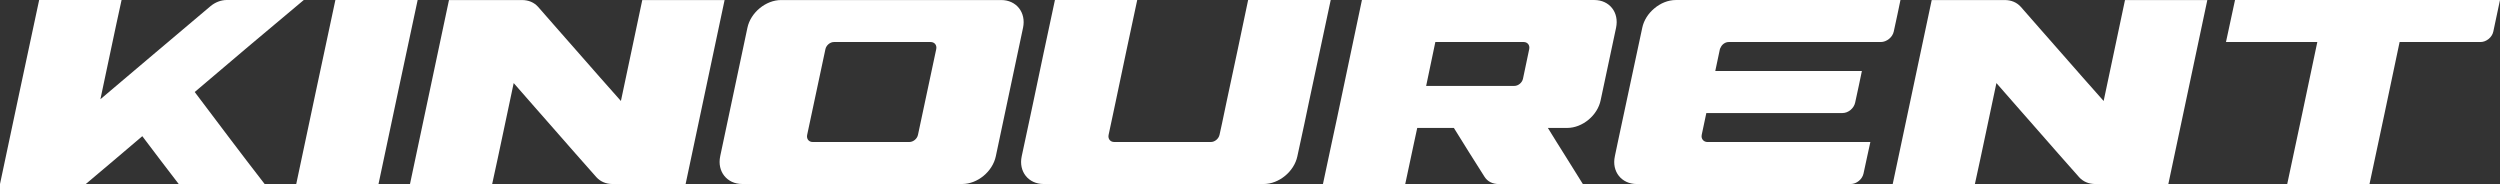 <svg xmlns="http://www.w3.org/2000/svg" id="Calque_1" data-name="Calque 1" viewBox="0 0 2445.65 180.03"><rect x="0" y="0" width="2445.65" height="180.03" fill="#333333" stroke="none"/><defs><style>      .cls-1 {        fill: #fff;      }    </style></defs><path class="cls-1" d="M297.19,0c-18.03,15.01-35.83,29.95-53.65,45.02-17.65,14.92-35.47,29.99-53.06,44.99,11.33,15.01,22.65,30.03,33.98,45.02,11.33,14.99,22.8,29.99,34.43,44.99h-84.06c-5.96-7.79-11.97-15.55-17.89-23.38-5.86-7.76-11.77-15.61-17.73-23.42-9.24,7.81-18.45,15.66-27.57,23.42-9.21,7.83-18.48,15.59-27.72,23.38H0c6.26-29.99,12.67-60,19.08-89.99C25.49,60.04,31.89,30.01,38.3,0h80.63c-3.58,16.18-7.01,32.39-10.43,48.55-3.43,16.17-6.86,32.35-10.28,48.52,17.88-15.12,35.77-30.28,53.65-45.4,17.88-15.12,35.77-30.28,53.8-45.42,4.77-4.07,10.58-6.25,16.25-6.25h75.27Z"></path><path class="cls-1" d="M389.36,90.03c-6.41,29.99-12.82,60-19.08,89.99h-80.48c6.41-29.99,12.75-60.02,19.08-89.99,6.34-30.01,12.82-60.02,19.22-90.03h80.48c-6.41,30.01-12.82,60.04-19.23,90.03Z"></path><path class="cls-1" d="M542.94,127.35c-13.43-15.39-27.1-30.71-40.42-46.09-3.48,16.47-6.96,32.95-10.45,49.4-3.48,16.45-6.96,32.91-10.6,49.36h-80.39c6.36-29.99,12.72-59.98,19.07-89.97,6.36-29.99,12.72-60,19.08-90.01h71.3c6.51,0,11.96,2.3,15.9,6.7,13.32,15.36,26.99,30.68,40.42,46.05,13.36,15.3,26.95,30.67,40.57,46.01,3.48-16.45,6.96-32.91,10.45-49.36,3.48-16.45,6.96-32.93,10.44-49.4h80.54c-6.36,30.01-12.72,60.02-19.07,90.01-6.36,29.99-12.72,59.98-19.07,89.97h-71.61c-6.21-.04-11.66-2.3-15.59-6.6-13.62-15.36-27.21-30.75-40.57-46.07Z"></path><path class="cls-1" d="M704.53,152.89c4.43-20.98,8.86-41.92,13.32-62.86,4.47-20.97,8.9-41.92,13.32-62.88C734.32,12.23,749.19.04,764.18.04h215.27c14.84,0,24.49,12.2,21.35,27.11-4.42,20.96-8.93,41.93-13.32,62.88-4.39,20.96-8.9,41.92-13.32,62.86-3.15,14.91-17.86,27.11-32.85,27.11h-215.27c-14.84,0-24.64-12.23-21.5-27.11ZM795.06,138.92h94.47c3.93,0,7.66-3.16,8.48-6.98,2.97-13.98,5.9-27.94,8.93-41.91,3.03-13.97,5.96-27.93,8.93-41.93.81-3.82-1.51-6.98-5.45-6.98h-94.62c-3.79,0-7.52,3.16-8.33,6.98-2.97,14-5.9,27.96-8.93,41.93-3.03,13.97-5.96,27.93-8.93,41.91-.81,3.82,1.51,6.98,5.45,6.98Z"></path><path class="cls-1" d="M1021.41,49.62c3.48-16.53,6.96-33.06,10.59-49.62h80.5c-3.63,16.55-7.11,33.08-10.59,49.62-3.48,16.53-6.96,33.07-10.44,49.6-1.16,5.25-2.32,10.49-3.34,15.72-1.3,5.67-2.42,11.36-3.63,17-.82,3.84,1.6,6.97,5.51,6.97h94.58c3.77,0,7.53-3.14,8.41-6.97.86-3.75,1.6-7.5,2.47-11.27,1.45-7.15,3.05-14.3,4.5-21.46,3.48-16.53,7.11-33.06,10.59-49.6,3.48-16.53,6.96-33.06,10.44-49.62h80.79c-3.63,16.55-7.11,33.09-10.59,49.62-3.48,16.53-7.11,33.07-10.59,49.6-1.45,7.15-3.05,14.31-4.5,21.46-2.32,10.74-4.71,21.46-6.96,32.21-3.12,14.9-17.99,27.13-32.93,27.13h-215.26c-14.94,0-24.68-12.22-21.47-27.13,2.73-12.65,5.37-25.29,8.12-37.95,1.02-5.23,2.18-10.48,3.34-15.72,3.48-16.53,6.96-33.06,10.44-49.6Z"></path><path class="cls-1" d="M1422.26,125.13h-35.83c-1.16,5.17-2.18,10.31-3.34,15.46-2.76,13.15-5.51,26.3-8.41,39.45h-80.5c2.9-13.15,5.66-26.3,8.41-39.45,1.74-8.33,3.48-16.65,5.37-25,4.06-19.25,8.12-38.54,12.18-57.78,4.06-19.25,8.12-38.53,12.18-57.8h227.3c14.94,0,24.48,12.21,21.32,27.13-2.5,11.81-5.08,23.62-7.54,35.44-2.46,11.81-4.93,23.62-7.54,35.44-3.05,14.93-17.84,27.13-32.78,27.13h-18.86c5.51,9.16,11.42,18.27,17.12,27.47,5.62,9.07,11.31,18.29,17.12,27.43h-82.24c-6.24,0-11.17-2.57-14.07-7.27-10.01-15.87-20.16-31.75-29.88-47.63ZM1481.45,84.04c3.77,0,7.59-3.13,8.42-6.99,2.07-9.64,4.02-19.3,6.09-28.95.83-3.86-1.6-6.99-5.37-6.99h-86.45c-2.9,14.32-5.95,28.63-8.99,42.93h86.3Z"></path><path class="cls-1" d="M1579.74,152.88c1.11-5.1,2.19-10.19,3.21-15.3,3.93-18.4,7.87-36.81,11.8-55.21,3.94-18.4,7.94-36.81,11.81-55.24,1.52-7.26,5.83-13.91,11.66-18.79,5.98-5.13,13.56-8.32,21.13-8.32h219.79c-.88,4.66-1.9,9.32-2.91,13.97-1.17,5.62-2.33,11.23-3.64,16.85-1.17,5.65-7,10.28-12.68,10.28h-148.81c-3.35,0-6.56,2.32-7.87,5.42-.29.5-.61,1.02-.73,1.57-1.49,7.12-3.06,14.25-4.52,21.38h143.42c-1.02,4.66-2.04,9.32-2.92,13.97-1.31,5.62-2.48,11.23-3.64,16.85-1.17,5.65-6.71,10.28-12.39,10.28h-133.21c-1.46,7.13-3.03,14.25-4.52,21.35-.11.55-.14,1.06-.14,1.57.14,3.1,2.48,5.42,5.83,5.42h159.3c-1.02,4.66-2.04,9.32-3.06,13.97-1.17,5.63-2.33,11.25-3.64,16.87-1.17,5.63-6.85,10.26-12.54,10.26h-209.29c-14.87,0-24.68-12.21-21.42-27.13Z"></path><path class="cls-1" d="M1993.43,127.35c-13.43-15.39-27.1-30.71-40.42-46.09-3.48,16.47-6.96,32.95-10.45,49.4-3.48,16.45-6.96,32.91-10.6,49.36h-80.39c6.36-29.99,12.72-59.98,19.07-89.97,6.36-29.99,12.72-60,19.08-90.01h71.3c6.51,0,11.96,2.3,15.9,6.7,13.32,15.36,26.99,30.68,40.42,46.05,13.36,15.3,26.95,30.67,40.57,46.01,3.48-16.45,6.96-32.91,10.45-49.36,3.48-16.45,6.96-32.93,10.44-49.4h80.54c-6.36,30.01-12.72,60.02-19.07,90.01-6.36,29.99-12.72,59.98-19.07,89.97h-71.61c-6.21-.04-11.66-2.3-15.59-6.6-13.62-15.36-27.21-30.75-40.57-46.07Z"></path><path class="cls-1" d="M2237.5,180.03c4.93-23.14,9.86-46.31,14.79-69.45,4.93-23.14,9.86-46.32,14.65-69.47h-89.35c2.9-13.7,5.8-27.39,8.85-41.11h259.21c-2.18,10.29-4.35,20.56-6.53,30.84-1.16,5.65-6.82,10.27-12.47,10.27h-79.2c-4.79,23.16-9.72,46.34-14.65,69.47-4.93,23.14-9.86,46.32-14.8,69.45h-80.5Z"></path></svg>